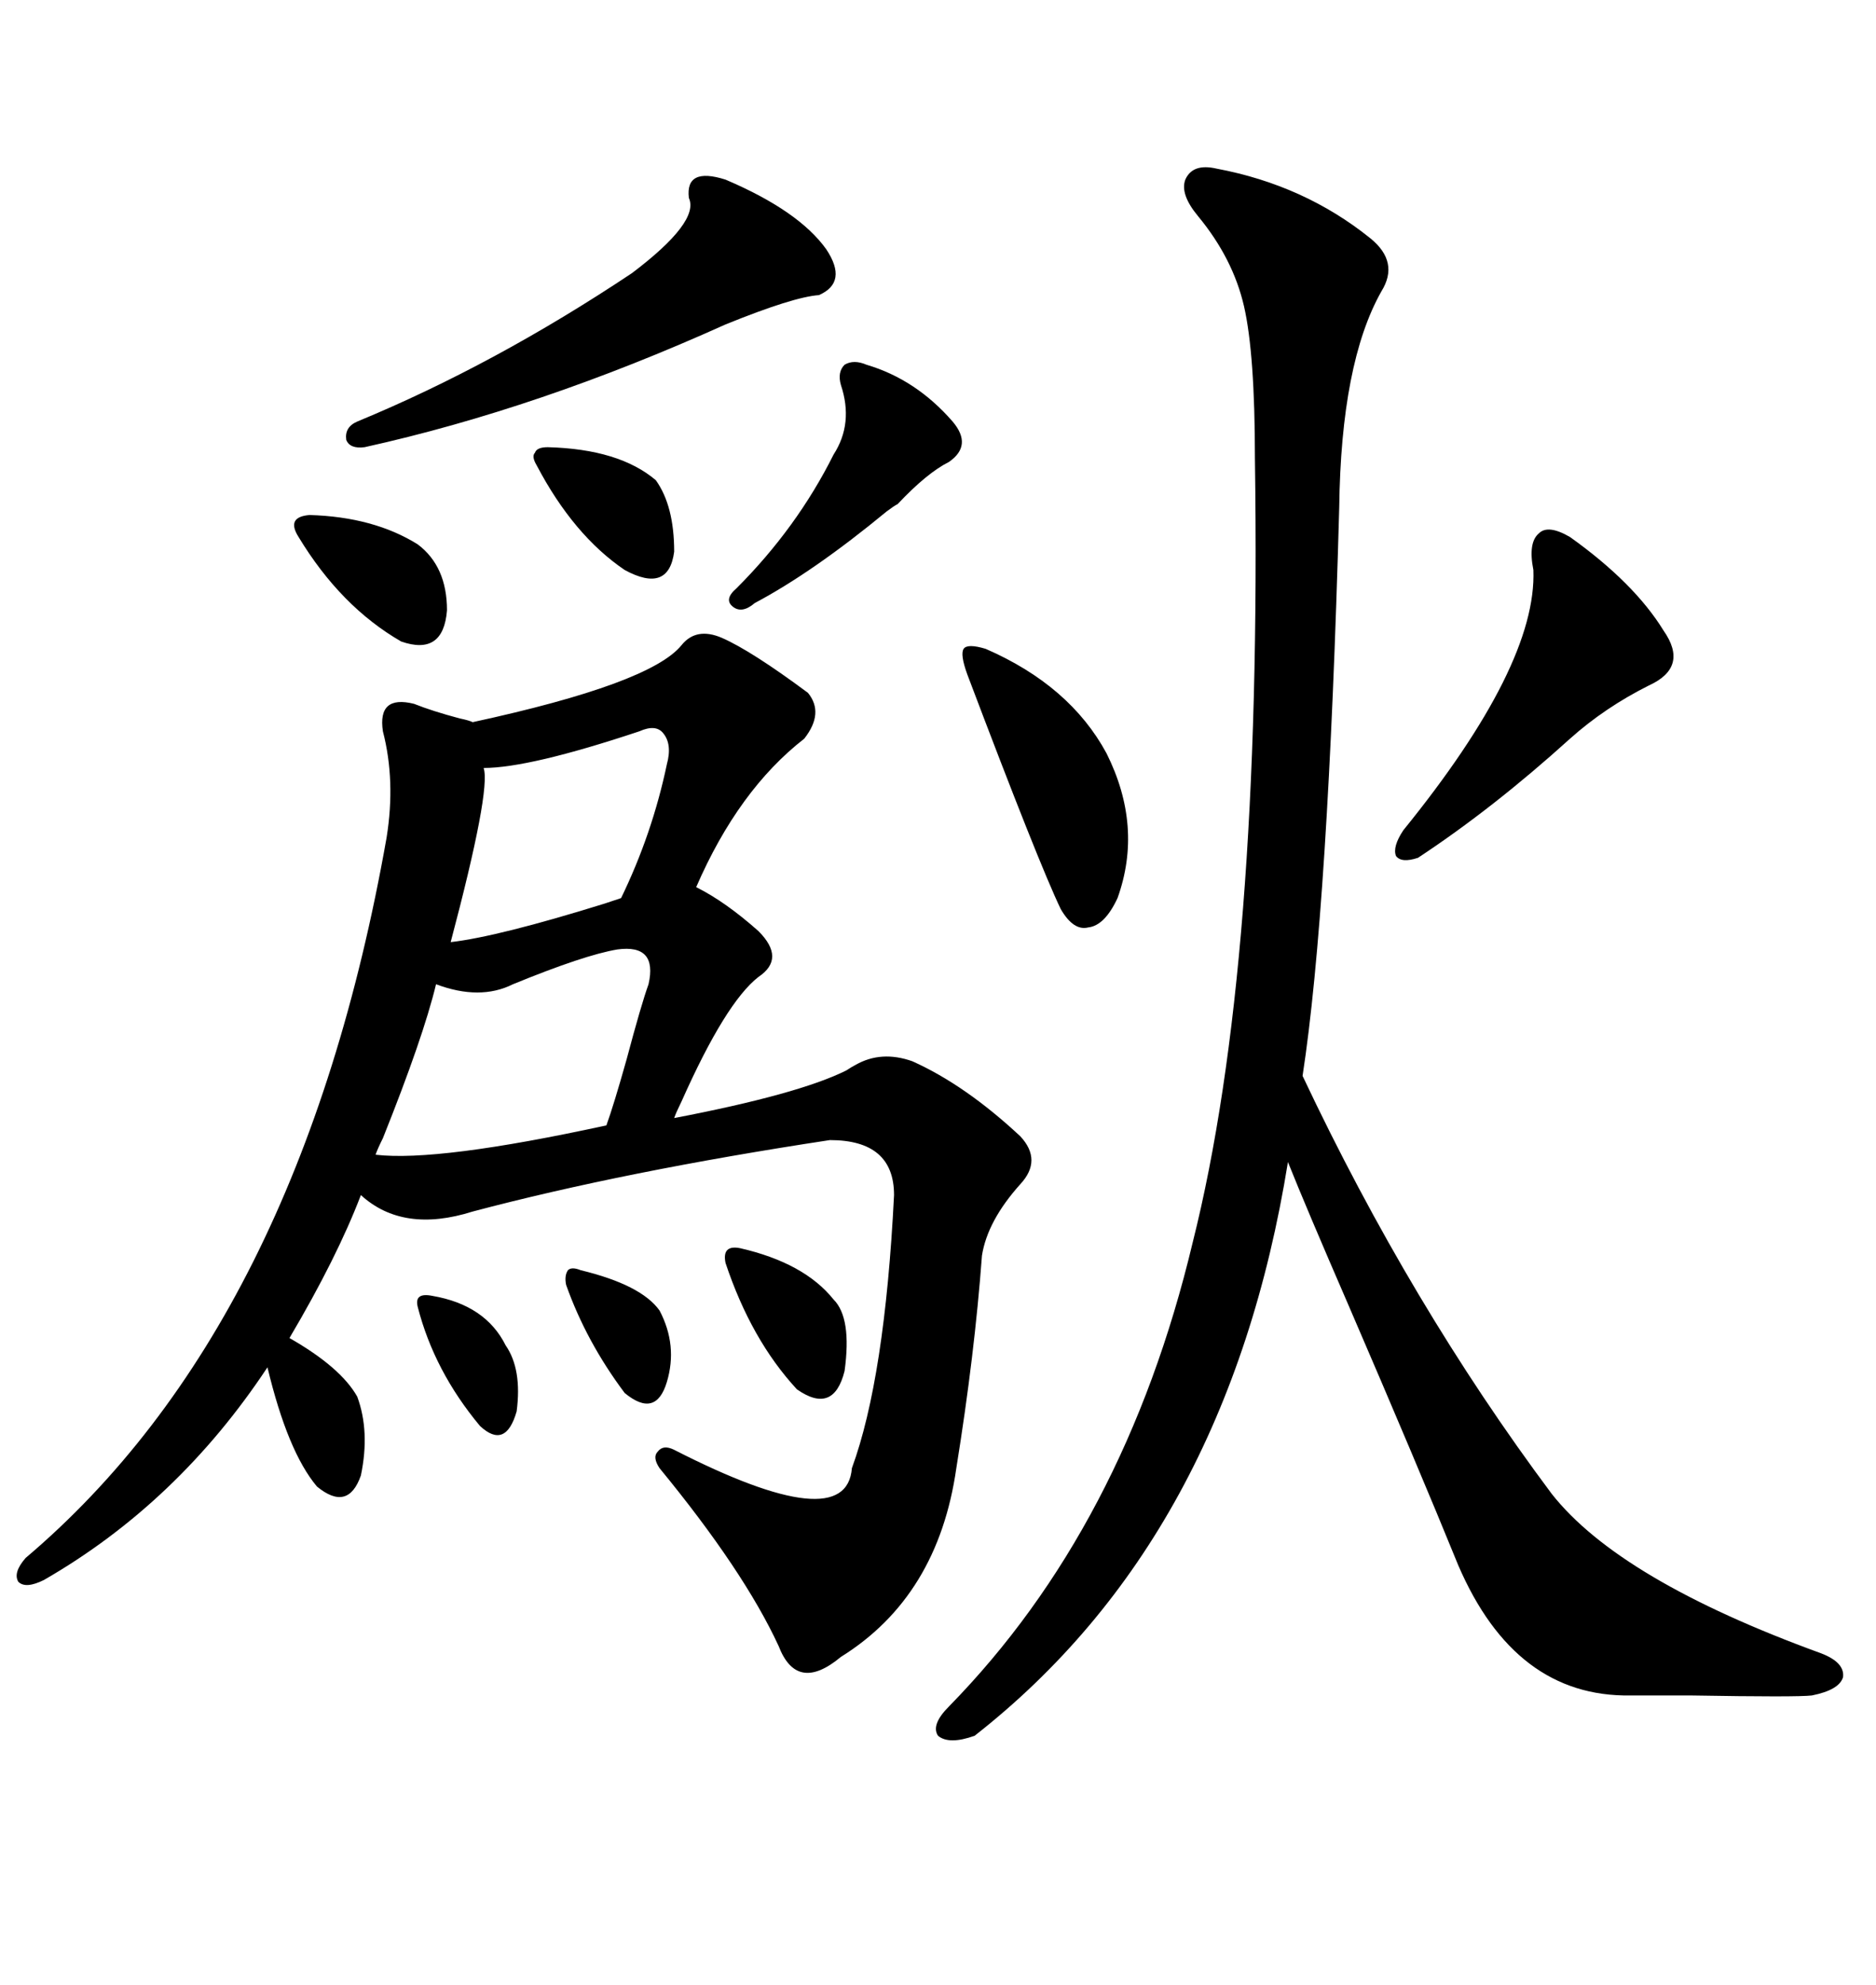 <svg xmlns="http://www.w3.org/2000/svg" xmlns:xlink="http://www.w3.org/1999/xlink" width="300" height="317.285"><path d="M108.98 103.13L108.98 103.13Q111.33 100.20 115.43 101.95L115.43 101.95Q120.12 104.00 129.20 110.74L129.20 110.74Q131.84 113.96 128.61 118.07L128.61 118.07Q118.07 126.27 111.33 141.80L111.33 141.80Q116.02 144.14 121.29 148.83L121.29 148.83Q125.68 153.22 121.29 156.15L121.29 156.15Q116.02 160.25 108.98 176.07L108.98 176.07Q108.11 177.83 107.81 178.71L107.81 178.71Q127.73 174.90 135.35 171.09L135.35 171.09Q136.23 170.51 136.82 170.21L136.82 170.21Q140.92 167.87 145.90 169.63L145.90 169.63Q154.39 173.44 163.18 181.64L163.18 181.64Q166.70 185.45 163.18 189.26L163.18 189.26Q157.91 195.12 157.03 200.68L157.03 200.68Q155.86 216.50 152.93 234.67L152.93 234.67Q150 255.18 134.47 264.84L134.47 264.84Q127.44 270.70 124.51 263.09L124.51 263.09Q118.95 251.07 105.47 234.67L105.47 234.67Q104.30 232.91 105.18 232.03L105.18 232.03Q106.05 230.86 107.81 231.74L107.81 231.74Q135.35 245.80 136.23 234.67L136.23 234.67Q141.50 220.31 142.97 191.02L142.97 191.02Q142.97 182.23 132.71 182.23L132.71 182.23Q99.90 187.21 75.59 193.65L75.59 193.65Q64.45 197.17 57.71 191.02L57.71 191.02Q53.91 200.98 46.29 213.87L46.29 213.87Q54.49 218.55 57.13 223.24L57.13 223.24Q59.18 228.81 57.71 235.84L57.71 235.84Q55.66 241.70 50.68 237.60L50.68 237.60Q46.00 232.03 42.77 218.55L42.77 218.55Q28.42 240.23 7.03 252.54L7.03 252.54Q4.10 254.00 2.93 252.83L2.93 252.83Q2.05 251.37 4.10 249.02L4.10 249.02Q48.05 211.82 61.82 133.89L61.82 133.89Q63.28 124.80 61.23 116.89L61.23 116.89Q60.35 111.04 66.21 112.50L66.21 112.50Q69.14 113.67 73.54 114.84L73.54 114.84Q75 115.14 75.59 115.43L75.59 115.43Q104.00 109.28 108.98 103.13ZM194.53 26.95L194.53 26.95Q208.59 29.59 219.14 38.09L219.14 38.09Q223.83 41.89 220.90 46.58L220.90 46.58Q214.45 58.01 214.16 81.15L214.16 81.15Q212.40 145.31 208.30 171.97L208.30 171.97Q225.59 208.59 248.14 238.77L248.14 238.77Q258.98 252.54 291.21 264.26L291.21 264.26Q295.02 265.72 294.73 268.07L294.73 268.07Q294.14 270.12 289.75 271.00L289.75 271.00Q287.40 271.29 270.41 271.00L270.41 271.00Q263.38 271.00 260.74 271.00L260.74 271.00Q242.29 271.29 233.20 250.20L233.20 250.20Q226.76 234.38 215.63 208.59L215.63 208.59Q208.89 193.07 205.96 185.74L205.96 185.74Q196.29 245.80 155.86 277.44L155.86 277.44Q151.76 278.91 150 277.44L150 277.44Q148.83 275.68 151.76 272.75L151.76 272.75Q179.88 244.04 190.72 198.63L190.72 198.63Q201.86 154.39 200.68 73.24L200.68 73.24Q200.68 56.54 198.93 48.93L198.93 48.93Q197.17 41.31 191.60 34.57L191.60 34.57Q188.67 31.05 189.55 28.71L189.55 28.71Q190.72 26.07 194.53 26.95ZM116.02 28.71L116.02 28.71Q127.73 33.69 132.13 39.84L132.13 39.84Q135.64 45.12 130.96 47.17L130.96 47.17Q126.86 47.46 116.02 51.86L116.02 51.86Q86.13 65.33 58.30 71.48L58.30 71.48Q55.96 71.78 55.37 70.31L55.37 70.31Q55.08 68.26 57.13 67.38L57.13 67.38Q79.10 58.30 101.07 43.65L101.07 43.65Q111.91 35.45 110.16 31.64L110.16 31.64Q109.57 26.66 116.02 28.71ZM98.73 151.76L98.73 151.76Q93.46 152.64 82.03 157.32L82.03 157.32Q76.76 159.96 69.73 157.32L69.73 157.32Q67.68 165.82 61.23 181.93L61.23 181.93Q60.35 183.69 60.06 184.57L60.06 184.57Q70.02 185.74 96.97 179.88L96.97 179.88Q98.14 176.66 100.20 169.34L100.20 169.34Q102.54 160.55 103.71 157.32L103.71 157.32Q105.18 150.88 98.73 151.76ZM251.07 85.84L251.07 85.84Q261.33 93.16 266.02 100.78L266.02 100.78Q270.12 106.64 263.67 109.57L263.67 109.57Q256.64 113.09 251.07 118.07L251.07 118.07Q238.77 129.20 226.76 137.11L226.76 137.11Q224.12 137.99 223.24 136.82L223.24 136.82Q222.66 135.35 224.41 132.71L224.41 132.71Q245.80 106.35 245.21 91.11L245.21 91.11Q244.34 86.72 246.09 85.25L246.09 85.25Q247.56 83.79 251.07 85.84ZM102.25 116.89L102.25 116.89Q84.67 122.75 77.34 122.75L77.34 122.75Q78.52 126.27 72.07 150.59L72.07 150.59Q79.69 149.71 96.68 144.43L96.68 144.43Q98.44 143.85 99.32 143.55L99.32 143.55Q104.30 133.30 106.64 122.17L106.64 122.17Q107.52 118.95 106.05 117.19L106.05 117.19Q104.88 115.72 102.25 116.89ZM157.62 103.71L157.62 103.71Q171.09 109.57 176.95 120.41L176.95 120.41Q182.81 132.13 178.71 143.55L178.71 143.55Q176.66 147.95 174.02 148.24L174.02 148.24Q171.68 148.83 169.63 145.31L169.63 145.31Q166.11 137.99 154.69 107.81L154.69 107.81Q153.52 104.59 154.10 103.71L154.10 103.71Q154.69 102.83 157.62 103.71ZM138.57 58.30L138.57 58.30Q146.48 60.64 152.34 67.38L152.34 67.38Q155.57 71.19 151.76 73.83L151.76 73.83Q148.24 75.59 143.55 80.57L143.55 80.57Q142.97 80.86 141.80 81.74L141.80 81.74Q130.08 91.41 120.70 96.39L120.70 96.39Q118.65 98.14 117.19 96.97L117.19 96.97Q115.72 95.80 117.77 94.04L117.77 94.04Q127.44 84.38 133.30 72.66L133.30 72.66Q136.52 67.68 134.47 61.52L134.47 61.52Q133.89 59.47 135.06 58.30L135.06 58.30Q136.52 57.42 138.57 58.30ZM49.51 82.32L49.51 82.32Q59.77 82.62 66.80 87.01L66.80 87.01Q71.48 90.53 71.48 97.56L71.48 97.56Q70.90 104.88 64.16 102.54L64.16 102.54Q54.49 96.97 47.75 85.84L47.75 85.84Q45.70 82.62 49.51 82.32ZM87.60 71.48L87.60 71.48Q99.02 71.78 104.88 76.76L104.88 76.76Q107.81 80.86 107.81 88.18L107.81 88.18Q106.93 94.92 99.90 91.11L99.90 91.11Q91.70 85.55 85.84 74.41L85.84 74.41Q84.96 72.95 85.55 72.36L85.55 72.36Q85.84 71.48 87.60 71.48ZM118.36 199.51L118.36 199.51Q128.61 201.86 133.30 207.71L133.30 207.71Q136.23 210.64 135.06 219.14L135.06 219.14Q133.30 226.17 127.44 222.07L127.44 222.07Q120.12 214.16 116.02 201.86L116.02 201.86Q115.43 198.93 118.36 199.51ZM69.14 207.13L69.14 207.13Q77.64 208.59 80.86 215.04L80.86 215.04Q83.50 218.85 82.62 225.59L82.62 225.59Q80.86 231.74 76.76 227.93L76.76 227.93Q69.43 219.14 66.80 208.89L66.80 208.89Q66.21 206.54 69.14 207.13ZM92.87 203.03L92.87 203.03Q102.54 205.37 105.47 209.47L105.47 209.47Q108.40 215.04 106.64 220.90L106.64 220.90Q104.88 226.76 99.90 222.66L99.90 222.66Q93.75 214.45 90.53 205.37L90.53 205.37Q90.23 203.91 90.82 203.03L90.82 203.03Q91.41 202.44 92.87 203.03Z"/></svg>